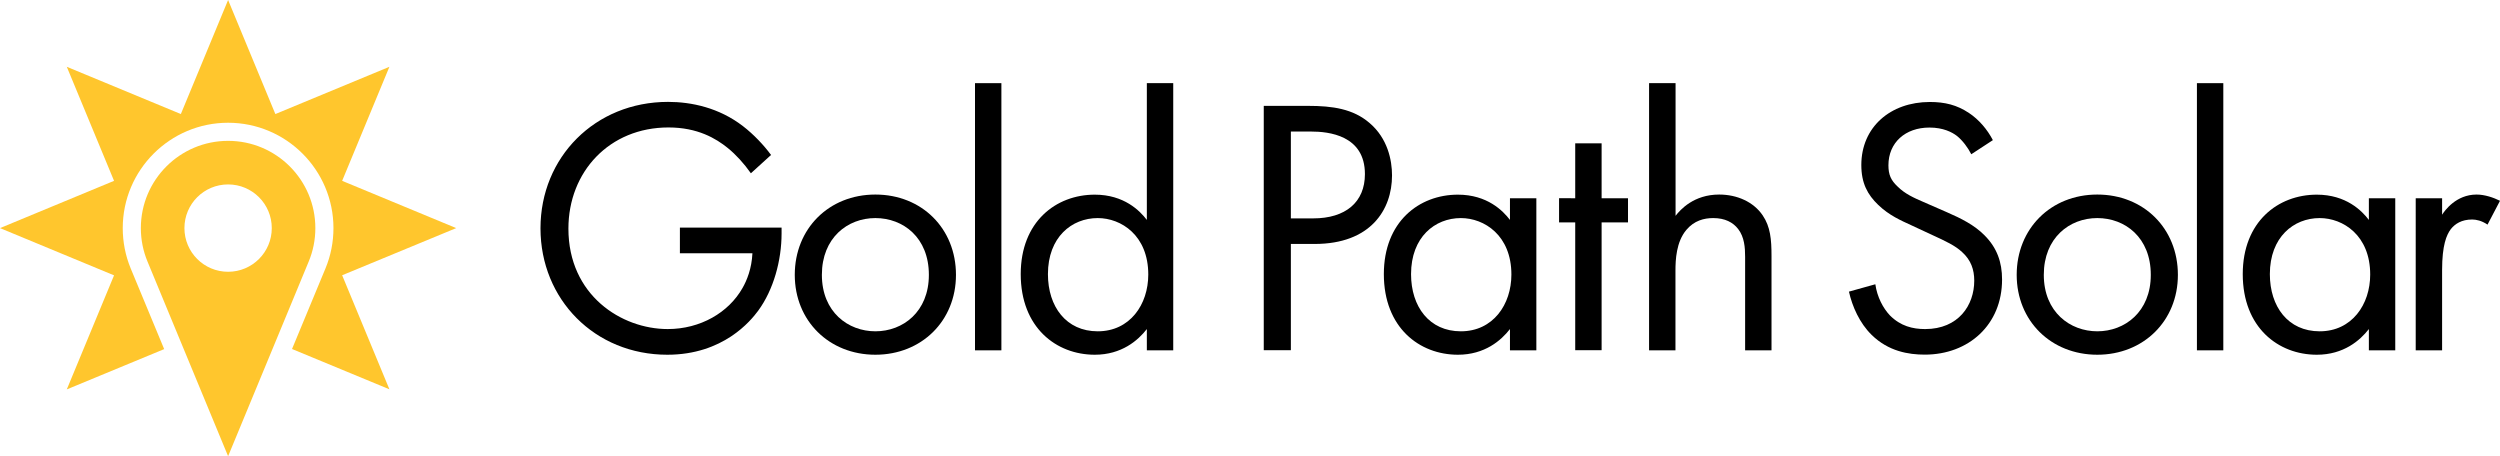 <?xml version="1.0" encoding="UTF-8"?> <svg xmlns="http://www.w3.org/2000/svg" xmlns:xlink="http://www.w3.org/1999/xlink" version="1.1" id="Layer_1" x="0px" y="0px" viewBox="0 0 244.41 44.6" style="enable-background:new 0 0 244.41 44.6;" xml:space="preserve"> <style type="text/css"> .st0{fill:#FFC62D;} </style> <g> <g> <g> <path d="M66.45,22.25h9.96v0.57c0,2.65-0.79,5.52-2.29,7.56c-0.72,0.97-3.4,4.3-8.88,4.3c-7.09,0-12.4-5.41-12.4-12.36 c0-6.95,5.34-12.36,12.47-12.36c2.29,0,4.98,0.57,7.31,2.36c1.07,0.82,2.08,1.9,2.76,2.83l-1.97,1.79 c-0.68-0.97-1.47-1.83-2.26-2.47c-1.15-0.93-2.94-2.01-5.8-2.01c-5.77,0-9.78,4.33-9.78,9.89c0,6.52,5.19,9.82,9.71,9.82 c3.19,0,5.95-1.61,7.31-4.01c0.43-0.75,0.9-1.9,0.97-3.4h-7.09V22.25z"></path> <path d="M77.7,26.87c0-4.51,3.33-7.85,7.88-7.85c4.55,0,7.88,3.33,7.88,7.85c0,4.51-3.37,7.81-7.88,7.81 C81.07,34.68,77.7,31.38,77.7,26.87z M80.35,26.87c0,3.65,2.58,5.52,5.23,5.52c2.69,0,5.23-1.9,5.23-5.52 c0-3.65-2.51-5.55-5.23-5.55C82.86,21.32,80.35,23.25,80.35,26.87z"></path> <path d="M97.9,8.13v26.12h-2.58V8.13H97.9z"></path> <path d="M112.12,8.13h2.58v26.12h-2.58v-2.08c-0.86,1.11-2.47,2.51-5.09,2.51c-3.76,0-7.24-2.65-7.24-7.88 c0-5.12,3.44-7.77,7.24-7.77c2.87,0,4.41,1.58,5.09,2.47V8.13z M102.45,26.8c0,3.19,1.79,5.59,4.87,5.59 c3.15,0,4.94-2.62,4.94-5.55c0-3.83-2.65-5.52-4.94-5.52C104.78,21.32,102.45,23.18,102.45,26.8z"></path> <path d="M127.88,10.35c2.4,0,4.41,0.29,6.02,1.68c1.76,1.5,2.19,3.62,2.19,5.12c0,3.37-2.11,6.7-7.56,6.7h-2.33v10.39h-2.65 V10.35H127.88z M126.2,21.35h2.19c3.15,0,5.05-1.58,5.05-4.33c0-3.8-3.55-4.16-5.27-4.16h-1.97V21.35z"></path> <path d="M147.62,19.38h2.58v14.87h-2.58v-2.08c-0.86,1.11-2.47,2.51-5.09,2.51c-3.76,0-7.24-2.65-7.24-7.88 c0-5.12,3.44-7.77,7.24-7.77c2.87,0,4.41,1.58,5.09,2.47V19.38z M137.95,26.8c0,3.19,1.79,5.59,4.87,5.59 c3.15,0,4.94-2.62,4.94-5.55c0-3.83-2.65-5.52-4.94-5.52C140.28,21.32,137.95,23.18,137.95,26.8z"></path> <path d="M156.58,21.74v12.5H154v-12.5h-1.58v-2.36H154v-5.37h2.58v5.37h2.58v2.36H156.58z"></path> <path d="M161.23,8.13h2.58V21.1c0.47-0.61,1.79-2.08,4.26-2.08c1.76,0,3.37,0.72,4.26,2.04c0.75,1.11,0.86,2.33,0.86,3.98v9.21 h-2.58v-9.14c0-0.9-0.07-1.93-0.68-2.72c-0.5-0.65-1.29-1.07-2.44-1.07c-0.9,0-1.86,0.25-2.62,1.15c-1,1.18-1.07,2.94-1.07,4.01 v7.77h-2.58V8.13z"></path> <path d="M192.72,15.08c-0.32-0.64-0.86-1.36-1.4-1.79c-0.47-0.36-1.33-0.82-2.69-0.82c-2.36,0-4.01,1.47-4.01,3.69 c0,0.93,0.25,1.47,0.9,2.08c0.72,0.72,1.61,1.11,2.51,1.5l2.29,1c1.4,0.61,2.69,1.25,3.69,2.26c1.22,1.22,1.72,2.62,1.72,4.33 c0,4.41-3.26,7.34-7.56,7.34c-1.58,0-3.55-0.32-5.19-1.93c-1.18-1.15-1.9-2.79-2.22-4.23l2.58-0.72 c0.18,1.25,0.75,2.33,1.43,3.05c1.04,1.04,2.22,1.33,3.44,1.33c3.26,0,4.8-2.33,4.8-4.73c0-1.08-0.32-2.01-1.18-2.79 c-0.68-0.64-1.61-1.07-2.87-1.65l-2.15-1c-0.93-0.43-2.11-0.93-3.19-1.97c-1.04-1-1.65-2.11-1.65-3.9c0-3.69,2.83-6.16,6.7-6.16 c1.47,0,2.65,0.29,3.83,1.08c0.97,0.64,1.79,1.61,2.33,2.65L192.72,15.08z"></path> <path d="M197.16,26.87c0-4.51,3.33-7.85,7.88-7.85c4.55,0,7.88,3.33,7.88,7.85c0,4.51-3.37,7.81-7.88,7.81 C200.53,34.68,197.16,31.38,197.16,26.87z M199.81,26.87c0,3.65,2.58,5.52,5.23,5.52c2.69,0,5.23-1.9,5.23-5.52 c0-3.65-2.51-5.55-5.23-5.55C202.32,21.32,199.81,23.25,199.81,26.87z"></path> <path d="M217.36,8.13v26.12h-2.58V8.13H217.36z"></path> <path d="M231.59,19.38h2.58v14.87h-2.58v-2.08c-0.86,1.11-2.47,2.51-5.09,2.51c-3.76,0-7.24-2.65-7.24-7.88 c0-5.12,3.44-7.77,7.24-7.77c2.87,0,4.41,1.58,5.09,2.47V19.38z M221.91,26.8c0,3.19,1.79,5.59,4.87,5.59 c3.15,0,4.94-2.62,4.94-5.55c0-3.83-2.65-5.52-4.94-5.52C224.24,21.32,221.91,23.18,221.91,26.8z"></path> <path d="M236.17,19.38h2.58v1.61c0.25-0.39,1.36-1.97,3.37-1.97c0.79,0,1.65,0.29,2.29,0.61l-1.22,2.33 c-0.57-0.39-1.11-0.5-1.5-0.5c-1.04,0-1.68,0.43-2.08,0.93c-0.43,0.57-0.86,1.58-0.86,4.01v7.85h-2.58V19.38z"></path> </g> </g> <g> <g> <path class="st0" d="M44.6,22.3l-11.15-4.62l4.62-11.15l-11.15,4.62L22.3,0l-4.62,11.15L6.53,6.53l4.62,11.15L0,22.3l11.15,4.62 L6.53,38.07l9.52-3.94l-3.27-7.88C12.26,24.99,12,23.66,12,22.3C12,16.62,16.62,12,22.3,12s10.3,4.62,10.3,10.3 c0,1.36-0.26,2.69-0.78,3.94l-3.27,7.88l9.52,3.94l-4.62-11.15L44.6,22.3z"></path> <path class="st0" d="M30.83,22.3c0-4.71-3.82-8.53-8.53-8.53s-8.53,3.82-8.53,8.53c0,1.16,0.23,2.26,0.65,3.27L22.3,44.6 l7.88-19.03C30.6,24.56,30.83,23.46,30.83,22.3z M22.3,26.57c-2.36,0-4.27-1.91-4.27-4.27c0-2.36,1.91-4.27,4.27-4.27 c2.36,0,4.27,1.91,4.27,4.27C26.57,24.66,24.66,26.57,22.3,26.57z"></path> </g> </g> </g> </svg> 